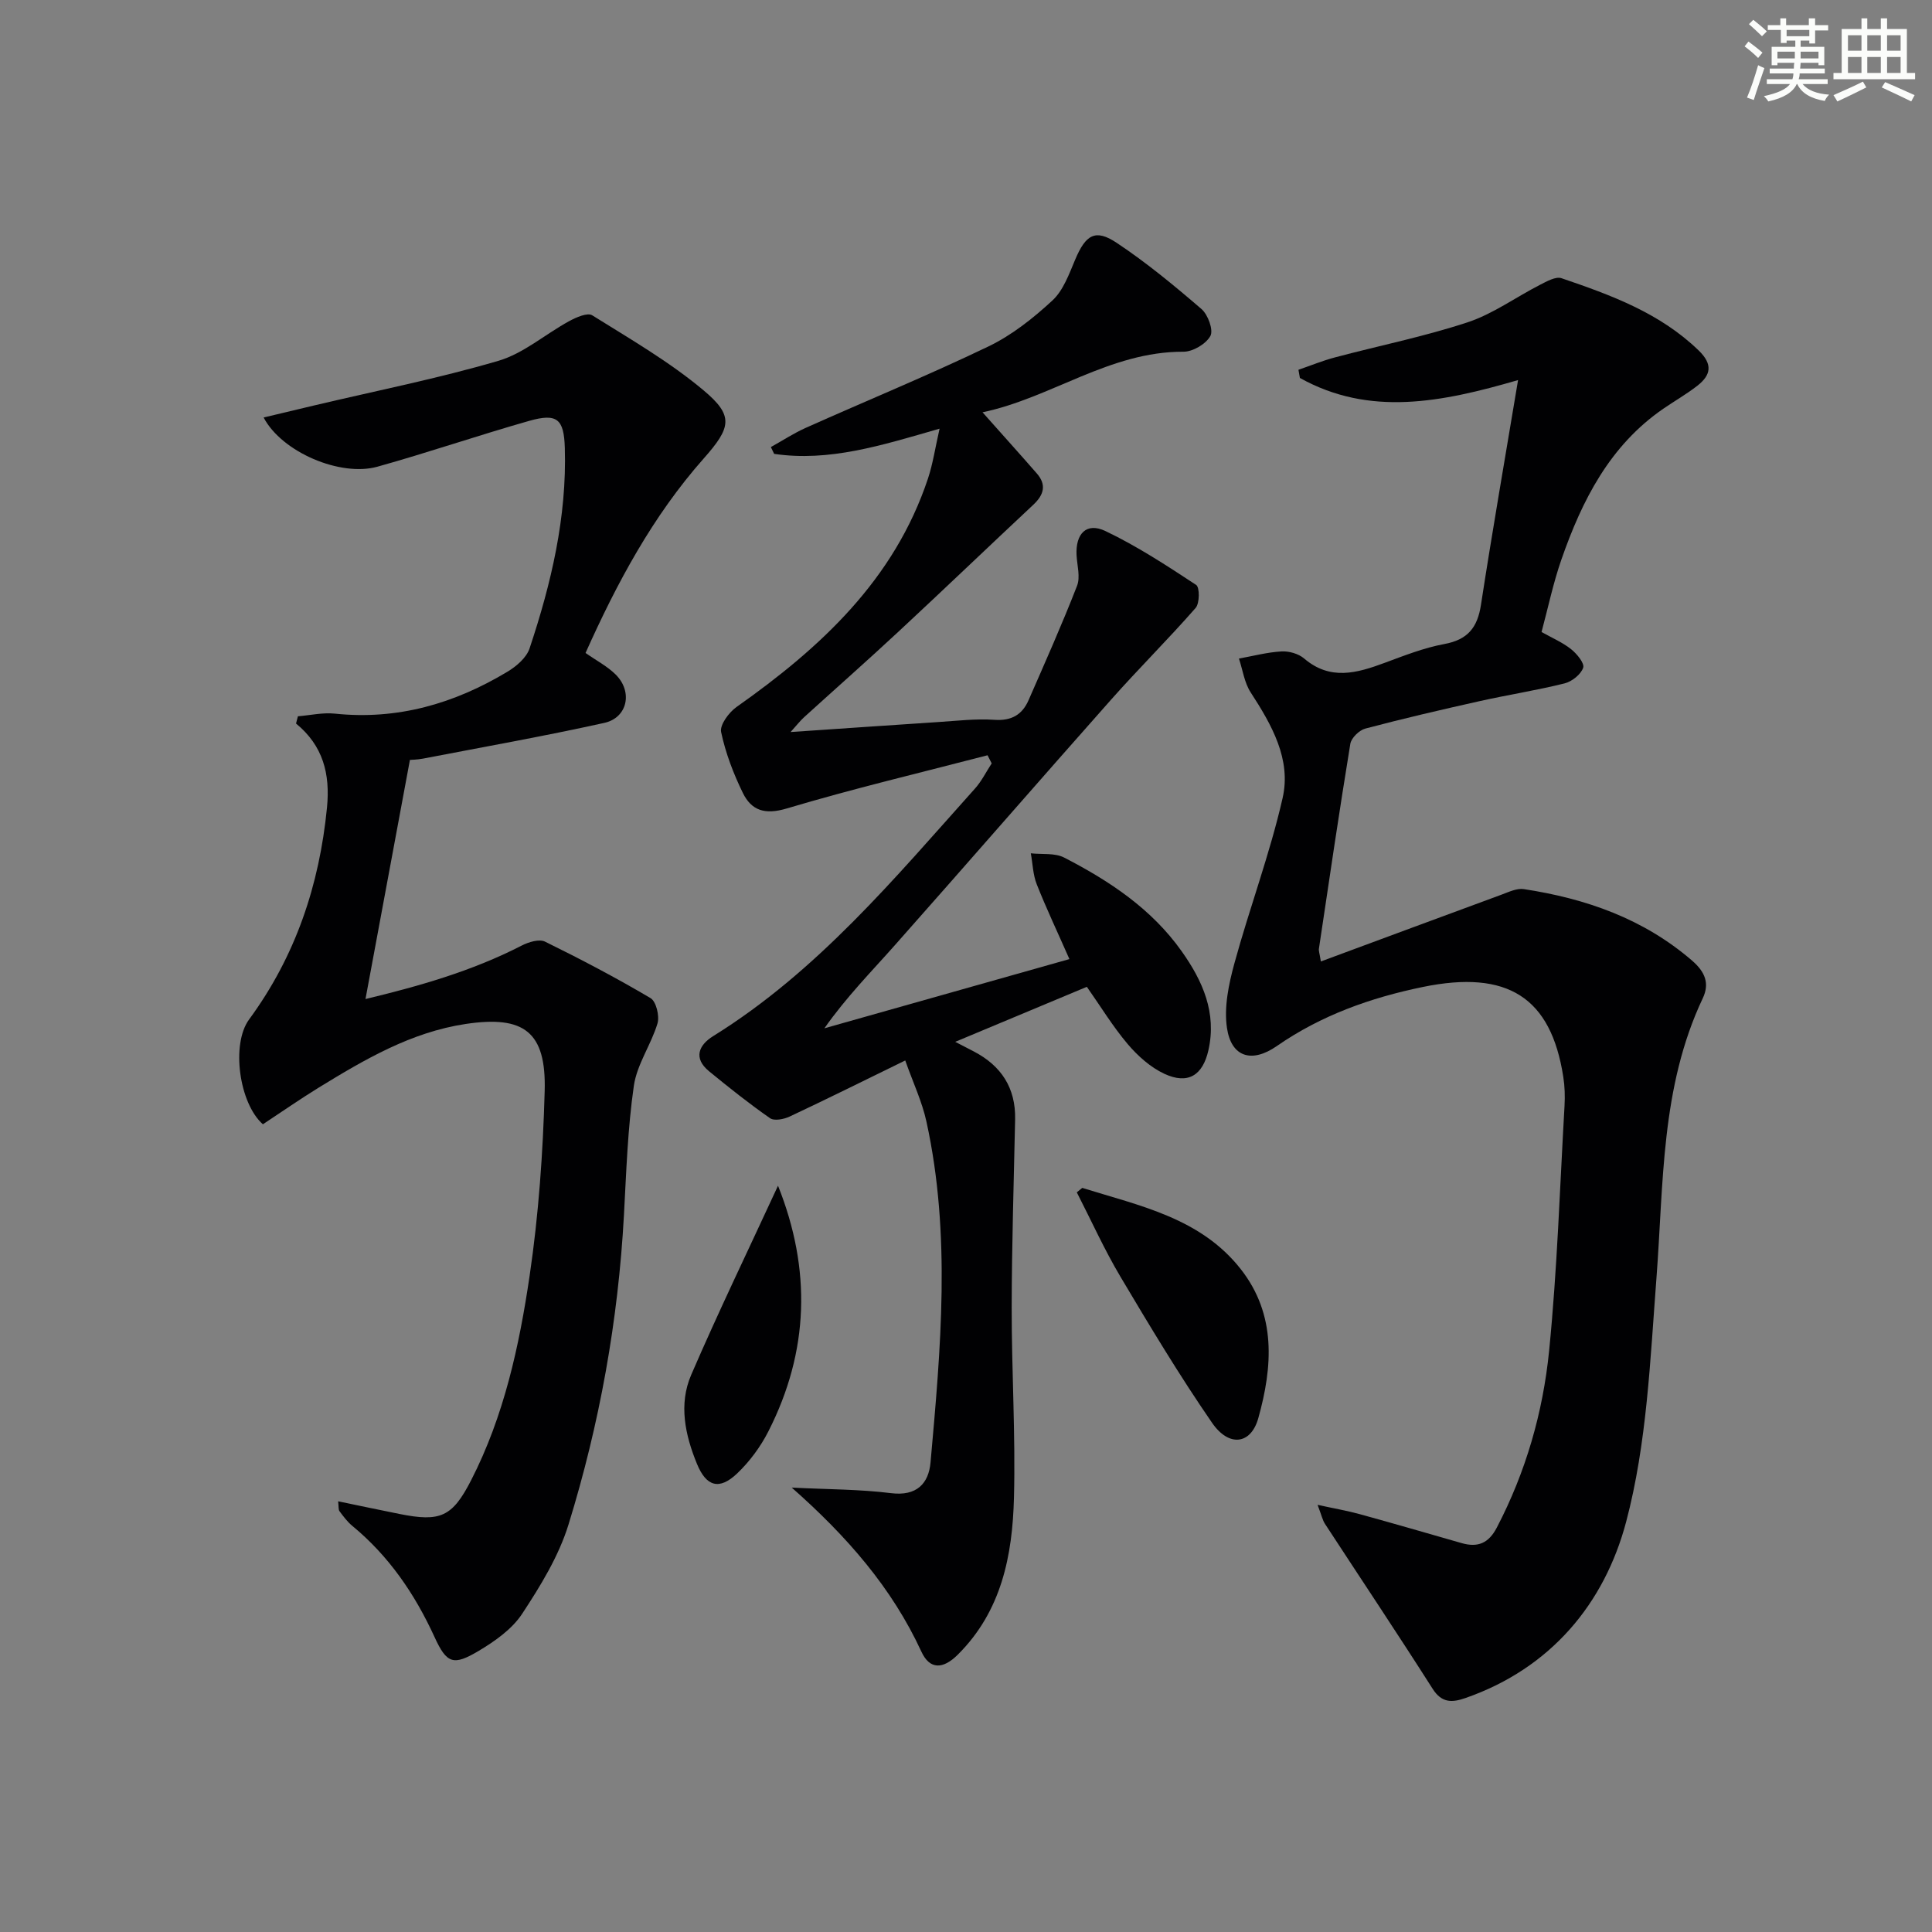 <svg enable-background="new 0 0 400 400" viewBox="0 0 400 400" xmlns="http://www.w3.org/2000/svg"><rect x="0" y="0" width="400" height="400" fill="#808080" stroke="none"/><g fill="#010103"><path d="m273.47 199.06c12.67-4.69 25.03-9.28 37.4-13.83 1.49-.55 3.17-1.37 4.62-1.15 12.84 1.96 24.76 6.11 34.83 14.8 2.71 2.34 3.67 4.73 2.22 7.8-8.74 18.47-8.09 38.4-9.6 58.08-1.29 16.86-1.97 34.11-6.26 50.3-4.48 16.92-15.59 30.34-33.27 36.5-2.71.94-4.89 1.09-6.79-1.9-7.3-11.46-14.86-22.77-22.29-34.15-.51-.77-.7-1.75-1.54-3.95 3.61.79 6.24 1.24 8.8 1.95 7.02 1.93 14.01 3.96 21.01 5.97 3.37.97 5.61.04 7.31-3.23 6-11.51 9.55-23.85 10.82-36.6 1.68-16.85 2.22-33.81 3.19-50.73.11-1.98.05-4.02-.26-5.98-2.55-16.43-11.51-22.21-29.07-18.6-10.81 2.22-21.07 5.87-30.25 12.24-5.17 3.59-9.41 2.3-10.31-3.75-.64-4.3.36-9.07 1.54-13.38 3.13-11.46 7.35-22.66 9.98-34.22 1.83-8.03-2.26-15.17-6.62-21.89-1.3-2.01-1.64-4.64-2.42-6.99 2.93-.53 5.85-1.31 8.81-1.48 1.55-.09 3.52.47 4.68 1.46 5.42 4.63 10.95 3.03 16.69.9 4.05-1.5 8.13-3.11 12.34-3.89 4.85-.89 6.87-3.41 7.59-8.13 2.34-15.2 4.99-30.36 7.68-46.52-15.83 4.61-30.76 7.6-45.17-.44-.1-.56-.2-1.13-.3-1.69 2.52-.87 5-1.89 7.58-2.57 9.14-2.43 18.45-4.3 27.41-7.25 5.28-1.74 9.98-5.19 15-7.76 1.4-.71 3.27-1.79 4.47-1.38 10.22 3.48 20.35 7.17 28.39 14.95 2.98 2.88 2.57 5.1-.27 7.32-2.22 1.73-4.69 3.14-7.01 4.73-11.13 7.65-16.86 19-21.13 31.25-1.68 4.82-2.73 9.86-4.11 15 2.21 1.24 4.35 2.15 6.11 3.55 1.2.95 2.83 2.93 2.51 3.85-.48 1.39-2.33 2.86-3.86 3.24-5.78 1.44-11.7 2.36-17.52 3.66-7.93 1.77-15.85 3.61-23.71 5.69-1.27.33-2.92 1.94-3.12 3.16-2.31 14.09-4.38 28.22-6.49 42.34-.11.43.1.92.39 2.72z"/><path d="m194.53 88.75c-12.12 3.5-22.86 6.89-34.25 5.22-.23-.47-.46-.94-.68-1.41 2.42-1.34 4.75-2.88 7.27-4 12.57-5.62 25.32-10.85 37.73-16.81 4.86-2.33 9.3-5.85 13.29-9.54 2.27-2.1 3.47-5.52 4.74-8.52 2.16-5.08 4.13-6.37 8.56-3.42 6.17 4.1 11.94 8.87 17.56 13.71 1.35 1.16 2.51 4.35 1.85 5.57-.9 1.66-3.64 3.28-5.58 3.27-15.29-.06-27.37 9.56-41.6 12.54 4.07 4.58 7.69 8.59 11.24 12.66 2.06 2.36 1.46 4.43-.71 6.47-9.31 8.71-18.52 17.54-27.86 26.22-6.46 6.01-13.08 11.85-19.61 17.78-.82.74-1.5 1.64-2.8 3.07 10.78-.73 20.76-1.43 30.74-2.08 3.81-.25 7.66-.71 11.45-.45 3.53.25 5.76-1.04 7.08-4.06 3.44-7.86 6.93-15.69 10.04-23.68.71-1.82.02-4.21-.1-6.34-.23-4.47 2.06-6.87 5.98-5 6.55 3.12 12.7 7.15 18.78 11.15.75.49.74 3.8-.11 4.77-5.66 6.47-11.78 12.53-17.48 18.96-15.01 16.92-29.84 34-44.84 50.92-4.84 5.46-9.98 10.66-14.54 17.15 16.51-4.67 33.02-9.33 50.73-14.33-2.49-5.65-4.79-10.5-6.76-15.48-.79-1.99-.84-4.27-1.23-6.42 2.32.26 4.98-.12 6.92.89 9.38 4.83 18.12 10.63 24.34 19.43 4.32 6.1 7.26 12.68 5.51 20.45-1.18 5.23-4.25 7.14-9.12 4.88-2.87-1.34-5.5-3.69-7.58-6.14-3.1-3.66-5.62-7.82-8.47-11.87-9.06 3.79-18.04 7.54-27.25 11.39 1.31.68 2.59 1.34 3.86 2 5.67 2.96 8.67 7.54 8.54 14.04-.27 12.97-.69 25.95-.71 38.92-.02 13.15.81 26.31.47 39.44-.31 11.94-2.56 23.48-11.65 32.5-3.04 3.02-5.78 3.11-7.51-.63-6.1-13.23-15.41-23.88-26.85-33.98 7.48.38 14.06.34 20.54 1.15 5.34.67 7.81-1.99 8.2-6.38 2.1-23.53 4.28-47.11-.85-70.54-.9-4.12-2.75-8.03-4.39-12.66-8.48 4.14-16.16 7.96-23.93 11.61-1.19.56-3.19.95-4.06.34-4.35-3.03-8.52-6.35-12.63-9.72-3.31-2.72-2.13-5.42.85-7.27 21.58-13.4 37.57-32.68 54.22-51.27 1.37-1.53 2.31-3.46 3.45-5.2-.29-.56-.57-1.12-.86-1.68-13.88 3.61-27.86 6.92-41.59 11.02-4.52 1.35-7.29.42-9.08-3.24-1.95-4-3.58-8.26-4.49-12.59-.31-1.47 1.6-4.05 3.17-5.17 17.42-12.29 32.68-26.34 39.66-47.32 1.02-3.08 1.49-6.33 2.4-10.32z"/><path d="m61.68 148.3c2.55-.21 5.15-.81 7.65-.55 12.96 1.36 24.74-2.07 35.7-8.66 1.87-1.12 3.97-2.91 4.61-4.84 4.49-13.45 7.73-27.18 7.3-41.52-.18-5.98-1.58-7.24-7.39-5.59-10.53 2.99-20.89 6.55-31.43 9.49-7.63 2.12-19.74-2.98-23.54-10.19 3.67-.88 7.07-1.7 10.48-2.5 12.72-3.01 25.58-5.56 38.11-9.23 5.23-1.53 9.72-5.52 14.65-8.21 1.44-.79 3.81-1.83 4.79-1.22 7.86 4.91 15.99 9.61 23.05 15.53 6.29 5.27 5.75 7.66.04 14.11-10.6 11.97-18 25.84-24.47 40.27 2.25 1.58 4.53 2.76 6.26 4.49 3.56 3.55 2.44 8.93-2.39 9.99-12.44 2.75-24.99 4.98-37.5 7.39-1.27.24-2.58.25-2.73.27-3.11 16.77-6.12 32.96-9.2 49.51 10.93-2.63 21.98-5.74 32.34-11.07 1.42-.73 3.63-1.41 4.84-.81 7.41 3.64 14.74 7.49 21.84 11.69 1.16.69 1.89 3.7 1.44 5.23-1.32 4.41-4.26 8.48-4.9 12.93-1.28 8.84-1.56 17.84-2.05 26.78-1.19 21.83-5.04 43.22-11.48 64.06-2.02 6.54-5.79 12.68-9.59 18.46-2.09 3.18-5.62 5.67-8.99 7.68-5.23 3.11-6.61 2.7-9.15-2.85-4.09-8.93-9.45-16.78-17.06-23.05-1.01-.84-1.82-1.94-2.62-3.01-.25-.33-.15-.93-.28-2.05 4.41.91 8.55 1.79 12.7 2.62 8.44 1.69 10.92.64 14.82-6.96 6.83-13.32 9.98-27.82 12.13-42.41 1.86-12.62 2.76-25.44 3.11-38.19.34-12.28-4.28-15.7-16.35-13.89-11.31 1.7-20.91 7.34-30.42 13.17-3.95 2.43-7.76 5.09-11.57 7.6-4.92-4.33-6.61-16.59-2.86-21.7 9.62-13.1 14.55-27.8 16.13-43.88.68-6.96-.8-12.79-6.41-17.39.14-.53.26-1.01.39-1.5z"/><path d="m224.07 245.94c11.9 3.72 24.51 6.21 32.84 16.85 7.37 9.42 6.58 20.2 3.61 30.82-1.53 5.47-6.08 6.05-9.58.96-6.75-9.79-12.89-20.02-18.97-30.25-3.34-5.62-6.04-11.63-9.03-17.46.37-.32.75-.62 1.13-.92z"/><path d="m161.08 245.49c6.92 17.35 6.44 34.27-1.99 50.85-1.62 3.19-3.88 6.25-6.46 8.71-3.7 3.53-6.4 2.74-8.33-1.97-2.46-5.98-3.82-12.35-1.2-18.42 5.6-12.98 11.76-25.71 17.98-39.17z"/></g><path d="m361.2 9.6.8-1c.9.7 1.9 1.4 2.9 2.3l-.9 1.1c-1-1-2-1.8-2.8-2.4zm.5 10.6c.9-2.1 1.6-4.3 2.3-6.7.4.2.8.4 1.3.6-.7 2.1-1.5 4.3-2.2 6.6zm.4-15.2.9-.9c1 .8 2 1.6 2.8 2.4l-1 1c-.9-.9-1.8-1.7-2.7-2.5zm12.5-1.2h1.2v1.4h2.7v1.1h-2.7v2.7h-1.2v-.6h-1.8v1.3h4.9v3.8h-1.2v-.5h-3.7c0 .4-.1.9-.1 1.2h5.1v1h-5.2c0 .5-.1.9-.2 1.2h6v1h-5.2c1.1 1.3 2.9 2 5.5 2.2-.4.4-.7.8-.9 1.3-2.9-.5-4.8-1.6-5.7-3.5h-.1c-.8 1.7-2.7 2.9-5.9 3.6-.2-.4-.6-.8-.9-1.1 2.8-.6 4.6-1.4 5.4-2.5h-4.8v-1h5.3c.1-.3.2-.7.2-1.2h-4.9v-1h5c0-.4 0-.8.1-1.2h-3.5v.5h-1.2v-3.8h4.9v-1.3h-1.8v.5h-1.2v-2.7h-2.7v-1h2.6v-1.4h1.2v1.4h4.7v-1.4zm-6.6 8.3h3.6c0-.4 0-.9 0-1.4h-3.6zm1.9-4.6h4.7v-1.3h-4.7zm6.6 3.2h-3.7v1.4h3.7z" fill="#fbfcfa"/><path d="m385.3 3.8h1.3v2.2h2.8v-2.2h1.3v2.2h4.1v9.1h1.7v1.3h-16.9v-1.3h1.7v-9.1h4.1v-2.2zm.4 13.1.7 1.2c-1.8.9-3.8 1.9-6 2.9-.2-.4-.5-.8-.8-1.3 2.3-1 4.3-1.9 6.1-2.8zm-3.1-6.4h2.8v-3.2h-2.8zm0 4.6h2.8v-3.3h-2.8zm4-4.6h2.8v-3.2h-2.8zm0 4.6h2.8v-3.3h-2.8zm3.7 1.9c2.1.9 4.1 1.8 6.1 2.7l-.7 1.3c-2.2-1.1-4.2-2-6.1-2.9zm3.2-9.7h-2.8v3.2h2.8zm-2.8 7.8h2.8v-3.3h-2.8z" fill="#fbfcfa"/></svg>
